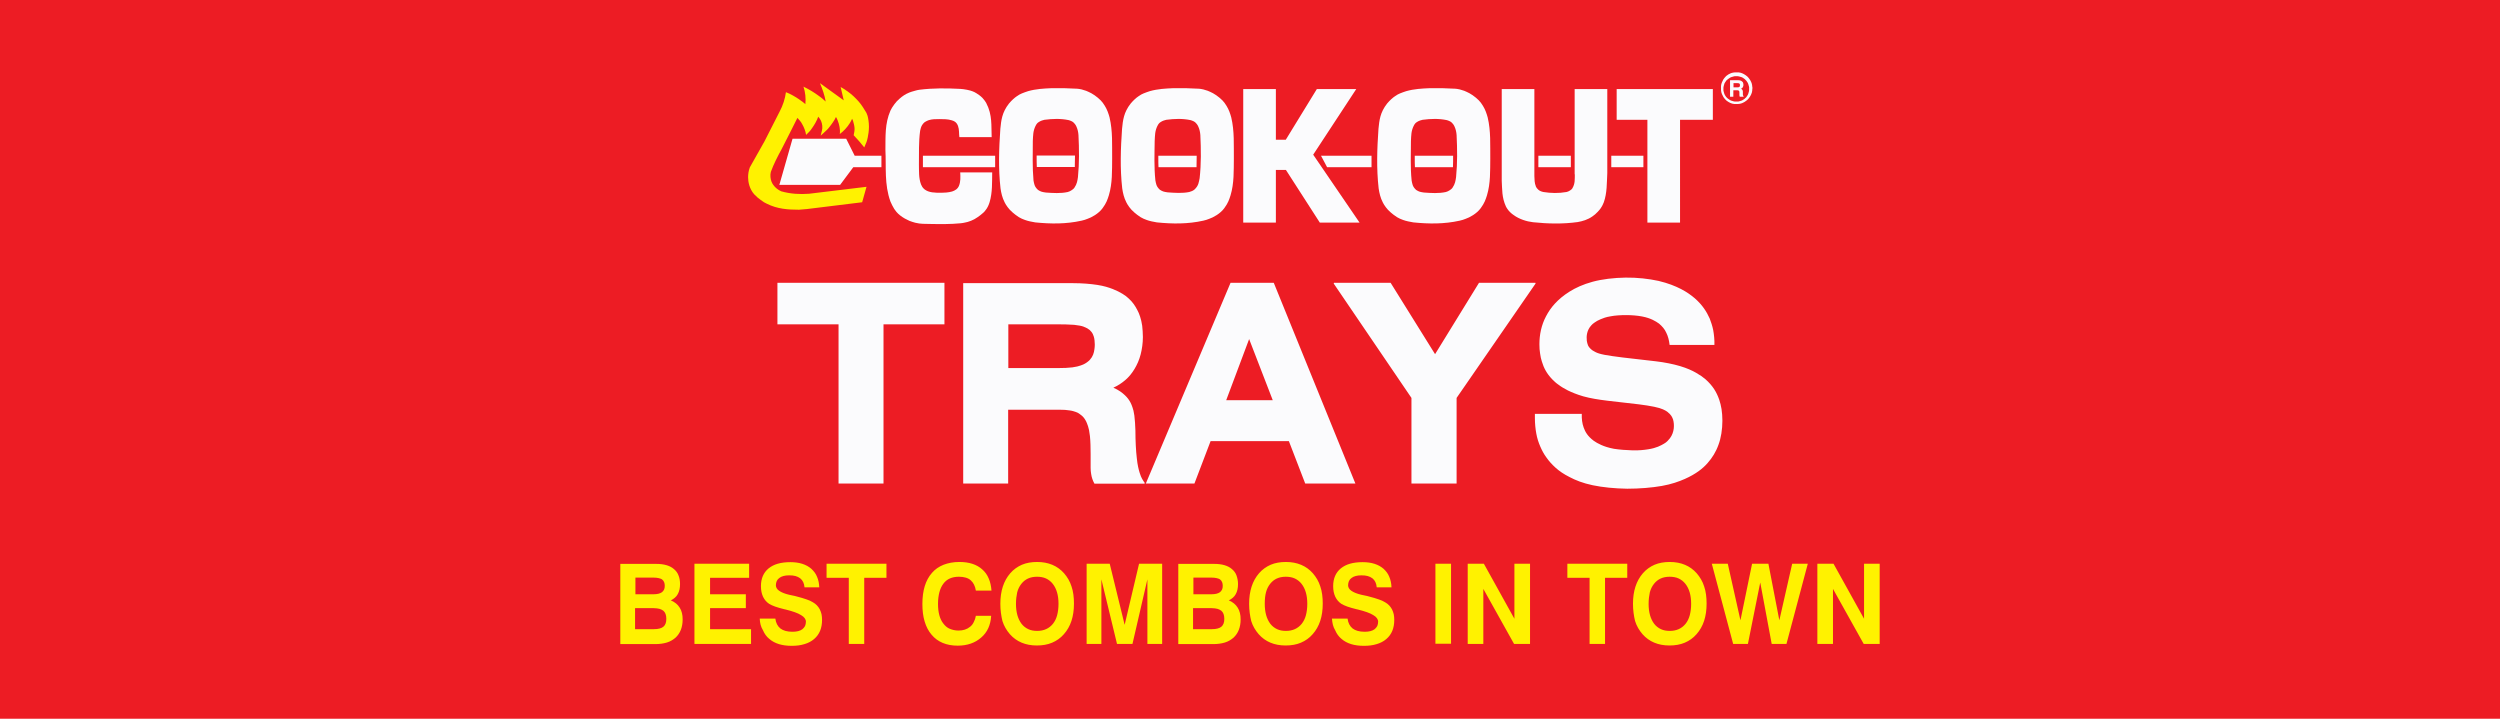 <svg xmlns="http://www.w3.org/2000/svg" viewBox="0 0 1440 414" style="enable-background:new 0 0 1440 414"><style>.st0{fill-rule:evenodd;clip-rule:evenodd;fill:#ED1C24;} .st1{fill-rule:evenodd;clip-rule:evenodd;stroke:#000000;stroke-width:1.000000e-06;stroke-linejoin:round;stroke-miterlimit:500;} .st2{fill-rule:evenodd;clip-rule:evenodd;} .st3{fill-rule:evenodd;clip-rule:evenodd;fill:#48AF5B;} .st4{fill-rule:evenodd;clip-rule:evenodd;fill:#FFFFFF;} .st5{fill-rule:evenodd;clip-rule:evenodd;fill:#0088CE;} .st6{fill-rule:evenodd;clip-rule:evenodd;fill:#FFF200;} .st7{fill-rule:evenodd;clip-rule:evenodd;fill:#FBFBFD;} .st8{fill-rule:evenodd;clip-rule:evenodd;fill:#FDFDFE;} .st9{fill-rule:evenodd;clip-rule:evenodd;fill:#EC008C;} .st10{fill-rule:evenodd;clip-rule:evenodd;fill:#FFFABC;} .st11{fill:#FFF200;} .st12{fill:#FBFBFD;}</style><path class="st0" d="M0 0h1440v414H0z" id="Backgrounds"/><g id="Layer_1"><path class="st7" d="M508.9 186.8H544v-23.9h-96.2v23.9H483v91.7h25.9zM554.7 278.5h26V236h29.6c2.1 0 4.2.1 5.8.4 1.6.2 2.7.6 3.6.9s1.6.7 2.1 1.1c1 .7 1.9 1.4 2.7 2.5.4.5.7 1.1 1.1 1.8.3.7.7 1.5 1.1 2.8.4 1.2.8 2.9 1.1 5.7s.4 6.6.4 10.5v7.8c0 1.2.1 2.4.3 3.5.3 2 .9 3.8 1.9 5.6h28.8l.2-.4c-.5-.7-1-1.4-1.5-2.3s-1-2-1.5-3.7-1.2-4.2-1.6-8.3c-.5-4.2-.8-10-.8-15.9-.1-3.1-.3-6.3-.6-8.6s-.7-3.7-1.1-4.8c-.7-2.1-1.4-3.4-2.5-4.9-.5-.7-1.1-1.3-1.8-2s-1.6-1.4-2.7-2.2c-1.1-.8-2.5-1.5-4-2.2 2.5-1.1 4.8-2.6 6.9-4.4s3.8-3.9 5.3-6.4c1.5-2.5 2.7-5.2 3.5-8.3.8-3.1 1.3-6.6 1.3-10.1 0-2.3-.2-4.5-.4-6.5-.3-2-.7-3.7-1.2-5.2s-1-2.8-1.7-4c-1.2-2.3-2.6-4.4-4.8-6.4-1-1-2.2-1.9-3.7-2.8s-3.2-1.8-5.5-2.7c-2.3-.9-5.1-1.8-9-2.4s-8.8-1-13.8-1h-63.4v115.4zm26.1-66.4v-25.3h27.9c3.7 0 7.4.1 10 .3 2.6.3 4.2.6 5.3 1 1.1.4 1.8.8 2.4 1.1 1 .6 1.6 1.1 2.3 2 .7.9 1 1.7 1.3 2.6.4 1.2.6 3 .6 4.7 0 .9-.1 1.8-.2 2.6-.3 2.3-.9 4.2-2.6 6.1-.3.4-.7.7-1.2 1.1-.4.4-1 .7-1.6 1.1-.6.4-1.4.7-2.5 1.1-1.1.4-2.6.8-4.8 1.1s-5.1.4-8 .4h-28.9zM660 278.5h28l9.3-24.4h45.1l9.4 24.4h28.9l-47-115.6h-24.9L660 278.5zm46.3-48l13.2-35.2 13.6 35.2h-26.8zM813 278.5h26v-49.3l45.5-65.9-.1-.4h-32.5L826.6 204 801 162.9h-32.6l-.2.4 44.8 65.9zM884.1 238.3v2.5c0 3.1.3 6.2.8 8.9.5 2.8 1.3 5.2 2.3 7.5 1 2.3 2.1 4.4 3.6 6.4 1.4 2 3.1 3.9 5.2 5.8s4.7 3.7 8.1 5.4c3.4 1.8 7.6 3.5 13.3 4.7 5.7 1.2 12.8 1.9 19.9 2 7.1 0 14.2-.6 19.9-1.6 5.6-1 9.8-2.5 13.2-4s5.9-3 8-4.5c2.1-1.5 3.8-3.1 5.2-4.7 1.4-1.6 2.6-3.2 3.6-4.9 1-1.7 1.9-3.5 2.6-5.5 1.5-3.9 2.3-9 2.3-14 0-2.5-.2-4.7-.5-6.7s-.8-3.7-1.3-5.3c-1.5-4.3-3.6-8-8-11.9-1.4-1.2-3.1-2.4-5.4-3.7-2.3-1.3-5.1-2.6-9.1-3.8s-9-2.2-14.1-2.8l-19.1-2.2c-3.9-.5-7.7-1-10.3-1.5-2.6-.5-4.1-1-5.1-1.5s-1.6-.9-2.1-1.2c-2.7-2.1-2.7-3.6-3.1-5.4-.3-2.7 0-6.1 2.6-8.9.5-.6 1.1-1.1 2-1.7.8-.6 1.9-1.2 3.3-1.8 1.4-.6 3.2-1.3 5.8-1.7 2.5-.5 5.7-.7 9-.7s6.6.3 9.2.8c2.6.5 4.5 1.2 6 1.9s2.7 1.5 3.7 2.2c1 .8 1.7 1.6 2.4 2.4.7.8 1.2 1.7 1.7 2.7 1.1 2.1 1.7 4.6 2 7.2h25.8c.1-2.8-.2-5.8-.7-8.6-.5-2.4-1.2-4.5-2-6.6-1.8-4-4.2-7.8-8.5-11.6-2.1-1.8-4.7-3.7-8-5.4s-7.5-3.4-13-4.7c-5.5-1.2-12.3-2-19-1.9-6.7.1-13.5.9-19 2.4s-9.8 3.5-13.3 5.7-6.2 4.5-8.4 6.9c-2.2 2.4-3.8 4.8-5.1 7.3-2.7 5.1-3.8 10.6-3.8 16.1 0 1.9.1 3.7.4 5.4.2 1.7.6 3.2 1 4.5 1.1 3.7 2.8 7 6 10.3 1 1 2.1 2.1 3.6 3.1 1.4 1.1 3.1 2.1 5.4 3.3 2.3 1.1 5.1 2.3 8.9 3.4 3.9 1.1 8.8 1.9 13.8 2.5l18.2 2.1c3.2.4 6.4.9 8.8 1.4s4 1 5.1 1.5c1.2.5 1.9 1 2.5 1.4 2.3 1.8 2.8 3.1 3.3 4.5.8 2.9.8 7.2-1.8 10.7-.4.5-.9 1-1.4 1.6s-1.3 1.1-2.1 1.6c-.9.5-1.9 1.1-3.4 1.7s-3.2 1.1-5.7 1.5-5.5.7-9 .6-7.6-.4-10.7-.9c-3.2-.6-5.5-1.4-7.3-2.2-1.8-.8-3.2-1.6-4.3-2.4-3.5-2.6-4.9-5.1-5.8-7.6-.9-2.4-1.2-5.2-1.1-7.9h-27z"/><g><path class="st6" d="M365.8 362.4h10.9c2.5 0 4.3-.5 5.4-1.4.6-.5 1-1.1 1.3-1.9s.4-1.6.4-2.7c0-2.1-.6-3.7-1.7-4.6-.6-.5-1.3-.8-2.2-1.1-.9-.2-2-.4-3.3-.4h-10.8v12.1zm0-20.1h10.5c2.3 0 3.9-.4 5-1.2.5-.4.9-.9 1.2-1.5.3-.6.4-1.3.4-2.2 0-1.6-.5-2.8-1.5-3.6-.5-.4-1.2-.6-2-.8-.8-.2-1.9-.3-3-.3H366v9.6zm-8.5 28.6v-46.1H378c4.5 0 7.9 1 10.2 3 1.2 1 2.1 2.2 2.6 3.6.6 1.4.9 3.1.9 5 0 2.3-.4 4.2-1.3 5.8-.4.8-1 1.5-1.7 2.1-.7.6-1.4 1.1-2.3 1.5 2.3 1 4 2.4 5.1 4.2.6.9 1 1.9 1.3 3.1.3 1.1.4 2.4.4 3.7 0 4.5-1.4 8-4.1 10.5-1.4 1.2-3 2.2-5 2.8-2 .6-4.2.9-6.7.9h-20.1zM400 370.9v-46.2h31.5v8.1H409v9.5h20.6v8H409v12.1h23.6v8.5zM437.6 356.3h9c.3 2.5 1.3 4.4 2.9 5.7.8.6 1.8 1.1 2.9 1.4 1.1.3 2.5.5 4 .5 2.6 0 4.5-.5 5.8-1.5.6-.5 1.1-1.1 1.5-1.8.3-.7.5-1.6.5-2.5 0-1.4-.9-2.7-2.8-3.8-1.9-1.2-4.8-2.2-8.8-3.2-.3-.1-.6-.1-.9-.2-2-.5-3.8-1-5.2-1.5-1.5-.5-2.6-1.1-3.5-1.6-1.5-1-2.7-2.4-3.5-4.1-.4-.9-.7-1.8-.9-2.8-.2-1-.3-2.1-.3-3.3 0-4.4 1.5-7.8 4.4-10.2 1.5-1.2 3.2-2.1 5.3-2.7 2.1-.6 4.5-.9 7.3-.9 5.1 0 9.1 1.3 12 3.8 1.4 1.3 2.6 2.8 3.3 4.6.8 1.8 1.2 3.8 1.3 6.1h-8.5c-.2-2.3-1-4-2.5-5.2-.8-.6-1.7-1-2.7-1.3s-2.3-.4-3.7-.4c-2.4 0-4.3.5-5.6 1.5-.7.5-1.2 1.1-1.5 1.8-.3.7-.5 1.5-.5 2.4 0 1.2.6 2.3 1.9 3.2s3.2 1.7 5.8 2.3c.7.2 1.3.3 1.9.4.5.1 1 .2 1.4.3 3.2.8 5.4 1.5 6.8 2 1.2.4 2.4.9 3.5 1.6 1.8 1 3.1 2.4 4 4.1.4.9.8 1.8 1 2.8s.3 2.1.3 3.3c0 4.7-1.5 8.4-4.6 11-1.5 1.3-3.4 2.3-5.5 2.9-2.2.7-4.6 1-7.4 1-5.5 0-9.8-1.3-12.9-4-1.6-1.3-2.8-3-3.6-4.9-1.3-2.1-1.8-4.3-1.9-6.8zM488.9 370.9v-38.1h-12.8v-8.1h34.5v8.1h-12.8v38.1zM570.9 354.8c-.3 5.2-2.2 9.4-5.7 12.4-1.7 1.5-3.7 2.7-6 3.5-2.3.8-4.8 1.2-7.6 1.2-6.4 0-11.5-2.1-15-6.3-1.8-2.1-3.1-4.6-4-7.6-.9-3-1.3-6.3-1.3-10.1 0-7.8 1.8-13.7 5.5-17.9 1.8-2.1 4-3.6 6.7-4.7 2.6-1 5.6-1.6 9.1-1.6 5.6 0 10 1.4 13.2 4.3 1.6 1.4 2.9 3.2 3.7 5.2.9 2 1.4 4.4 1.6 7h-9c-.4-2.6-1.4-4.6-3-6-.8-.7-1.8-1.2-2.9-1.5-1.1-.3-2.4-.5-3.8-.5-4 0-7 1.3-9 4-1 1.3-1.8 3-2.3 4.9s-.8 4.2-.8 6.7c0 4.9 1 8.8 3.1 11.4 1 1.3 2.2 2.4 3.7 3s3.1 1 5 1c2.7 0 4.9-.7 6.7-2.2.9-.7 1.6-1.6 2.1-2.7.6-1.1 1-2.3 1.2-3.6h8.8zM585.2 347.8c0 4.9 1.1 8.7 3.2 11.5 1.1 1.4 2.4 2.4 3.9 3.1s3.2 1 5.1 1c3.9 0 6.9-1.4 9.1-4.1 1.1-1.4 1.9-3 2.4-4.9s.8-4.1.8-6.6c0-4.9-1.1-8.7-3.3-11.5-1.1-1.4-2.4-2.4-3.9-3.1-1.5-.7-3.3-1-5.2-1-3.9 0-6.9 1.4-9 4.1-1.1 1.4-1.9 3-2.4 4.9-.4 1.9-.7 4.1-.7 6.6zm-9 0c0-7.4 1.9-13.2 5.7-17.6 1.9-2.2 4.2-3.8 6.7-4.9 2.6-1.1 5.5-1.6 8.8-1.6 6.5 0 11.7 2.2 15.5 6.5 1.9 2.2 3.4 4.7 4.3 7.6 1 2.9 1.4 6.2 1.4 9.9 0 7.4-1.9 13.2-5.8 17.6-1.9 2.2-4.2 3.8-6.8 4.9-2.6 1.1-5.5 1.6-8.8 1.6-6.5 0-11.7-2.2-15.5-6.5-1.9-2.2-3.4-4.7-4.3-7.6-.7-2.9-1.2-6.2-1.2-9.9zM625.9 370.9v-46.2h13.3l8.6 35.2 8.3-35.2h13.3v46.2h-8.5v-37.2l-8.6 37.2h-8.9l-9-37.2v37.2zM687.2 362.4h10.9c2.5 0 4.3-.5 5.4-1.4.6-.5 1-1.1 1.3-1.9s.4-1.6.4-2.7c0-2.1-.6-3.7-1.7-4.6-.6-.5-1.3-.8-2.2-1.1-.9-.2-2-.4-3.3-.4h-10.8v12.1zm0-20.1h10.5c2.3 0 3.9-.4 5-1.2.5-.4.9-.9 1.2-1.5.3-.6.4-1.3.4-2.2 0-1.6-.5-2.8-1.5-3.6-.5-.4-1.2-.6-2-.8-.8-.2-1.9-.3-3-.3h-10.4v9.6zm-8.5 28.6v-46.1h20.7c4.5 0 7.9 1 10.2 3 1.2 1 2.1 2.2 2.6 3.6s.9 3.1.9 5c0 2.3-.4 4.2-1.3 5.8-.4.8-1 1.5-1.7 2.1-.7.6-1.4 1.1-2.3 1.5 2.3 1 4 2.4 5.1 4.2.6.9 1 1.9 1.3 3.1.3 1.1.4 2.4.4 3.7 0 4.5-1.4 8-4.1 10.5-1.4 1.2-3 2.2-5 2.8-2 .6-4.2.9-6.7.9h-20.1zM728.5 347.8c0 4.9 1.1 8.7 3.2 11.5 1.1 1.4 2.4 2.4 3.9 3.1 1.5.7 3.2 1 5.1 1 3.9 0 6.9-1.4 9.1-4.1 1.1-1.4 1.9-3 2.4-4.9s.8-4.1.8-6.6c0-4.9-1.1-8.7-3.3-11.5-1.1-1.4-2.4-2.4-3.9-3.1-1.5-.7-3.3-1-5.2-1-3.9 0-6.9 1.4-9 4.1-1.1 1.4-1.9 3-2.4 4.9-.5 1.9-.7 4.1-.7 6.6zm-9 0c0-7.4 1.9-13.2 5.7-17.6 1.9-2.2 4.2-3.8 6.7-4.9 2.6-1.1 5.5-1.6 8.8-1.6 6.5 0 11.7 2.2 15.5 6.5 1.9 2.2 3.4 4.7 4.3 7.6 1 2.9 1.4 6.2 1.4 9.9 0 7.4-1.9 13.2-5.8 17.6-1.9 2.2-4.2 3.8-6.8 4.9s-5.5 1.6-8.8 1.6c-6.5 0-11.7-2.2-15.5-6.5-1.9-2.2-3.4-4.7-4.3-7.6-.7-2.9-1.2-6.2-1.2-9.9zM767.2 356.3h9c.3 2.5 1.3 4.4 2.9 5.7.8.6 1.8 1.1 2.9 1.4 1.1.3 2.5.5 4 .5 2.6 0 4.5-.5 5.8-1.5.6-.5 1.1-1.1 1.5-1.8.3-.7.5-1.6.5-2.5 0-1.4-.9-2.7-2.8-3.8-1.9-1.2-4.8-2.2-8.8-3.2-.3-.1-.6-.1-.9-.2-2-.5-3.8-1-5.2-1.5-1.5-.5-2.6-1.1-3.5-1.6-1.5-1-2.7-2.4-3.5-4.1-.4-.9-.7-1.8-.9-2.8-.2-1-.3-2.1-.3-3.3 0-4.4 1.5-7.8 4.4-10.2 1.5-1.2 3.2-2.1 5.3-2.7 2.1-.6 4.5-.9 7.3-.9 5.1 0 9.1 1.3 12 3.8 1.4 1.3 2.6 2.8 3.3 4.6.8 1.8 1.2 3.8 1.3 6.1H793c-.2-2.3-1-4-2.5-5.2-.8-.6-1.7-1-2.7-1.3s-2.3-.4-3.7-.4c-2.4 0-4.3.5-5.6 1.5-.7.5-1.2 1.1-1.5 1.8-.3.7-.5 1.5-.5 2.4 0 1.2.6 2.3 1.9 3.2 1.3.9 3.2 1.7 5.8 2.3.7.2 1.3.3 1.9.4.5.1 1 .2 1.4.3 3.2.8 5.4 1.5 6.8 2 1.2.4 2.4.9 3.5 1.6 1.8 1 3.1 2.4 4 4.1.4.9.8 1.8 1 2.8.2 1 .3 2.1.3 3.3 0 4.7-1.5 8.4-4.6 11-1.5 1.3-3.4 2.3-5.5 2.9-2.2.7-4.6 1-7.4 1-5.5 0-9.8-1.3-12.9-4-1.6-1.3-2.8-3-3.6-4.9-1.3-2.1-1.7-4.3-1.9-6.8zM826.8 324.7h9v46.1h-9zM845.4 370.9v-46.2h9.3l17.6 31.7v-31.7h9v46.2h-9.2l-17.7-31.7v31.7zM915.6 370.9v-38.1h-12.8v-8.1h34.5v8.1h-12.8v38.1zM949.6 347.8c0 4.9 1.1 8.7 3.2 11.5 1.1 1.4 2.4 2.4 3.9 3.1s3.2 1 5.1 1c3.9 0 6.9-1.4 9.1-4.1 1.1-1.4 1.9-3 2.4-4.9.5-1.9.8-4.1.8-6.6 0-4.9-1.1-8.7-3.3-11.5-1.1-1.4-2.4-2.4-3.9-3.1-1.5-.7-3.3-1-5.2-1-3.9 0-6.9 1.4-9 4.1-1.1 1.4-1.9 3-2.4 4.9-.4 1.9-.7 4.1-.7 6.6zm-9 0c0-7.4 1.9-13.2 5.7-17.6 1.9-2.2 4.2-3.8 6.7-4.9 2.6-1.1 5.5-1.6 8.8-1.6 6.5 0 11.7 2.2 15.5 6.5 1.9 2.2 3.4 4.7 4.3 7.6 1 2.9 1.4 6.2 1.4 9.9 0 7.4-1.9 13.2-5.8 17.6-1.9 2.2-4.2 3.8-6.8 4.9s-5.5 1.6-8.8 1.6c-6.5 0-11.7-2.2-15.5-6.5-1.9-2.2-3.4-4.7-4.3-7.6-.7-2.9-1.2-6.2-1.2-9.9zM998.3 370.9L986 324.7h9.2l7.3 32.6 6.7-32.6h9.4l6.3 32.6 7.4-32.6h9l-12.3 46.2h-8.5l-6.6-35.4-7.1 35.4zM1046.8 370.9v-46.2h9.3l17.6 31.7v-31.7h9v46.2h-9.2l-17.7-31.7v31.7z"/></g><g><path class="st11" d="M498.5 64.1c-.8-1.3-2-3.4-3.8-5.5-1-1.1-2-2.2-3.1-3.2-2.4-2.2-4.9-3.9-7.4-5.3l1.8 7.7-13.7-9.9c1.5 3.6 2.7 7 3.3 10.6-.6-.6-1.3-1.1-1.9-1.7-.7-.5-1.3-1.1-2.4-1.8-1-.8-2.5-1.7-3.9-2.6-1.5-.9-3-1.7-4.6-2.5 1.1 3.3 1.4 6.7 1.1 10.1-.5-.5-1.1-.9-1.7-1.4-.6-.4-1.2-.9-2.1-1.5-.9-.6-2.1-1.4-3.4-2.1-1.3-.7-2.6-1.4-4-1.9-.5 3.7-1.7 7.6-3.7 11.3l-8.7 17.1c-2.8 5-5.7 10-8.4 14.9-.7 1.9-1 3.8-1 5.7 0 2.6.7 6.6 3.5 9.8 1.3 1.4 2.5 2.4 3.8 3.3 1.3 1 2.4 1.7 3.4 2.1 6.1 3.1 12.4 3.5 18.6 3.5 1.6-.1 3.1-.3 4.7-.4l31.7-3.9 2.5-8.9c-11 1.3-22.1 2.7-33.1 4-5.3.4-10.7.1-16-1.4-1.8-.8-3.4-2-4.6-3.7-.4-.5-.7-1.1-1-1.8-.6-1.5-.9-3.8-.4-5.7 1.6-4.4 3.8-8.7 6.2-13.1 3.1-6 6.1-12 9.1-18 .5.6 1 1.1 1.5 1.7.5.6.9 1.2 1.3 2 1 1.7 1.9 4 2.2 6.1l1.8-1.8c.6-.6 1.1-1.3 1.7-2.2 1.3-1.8 2.7-4.2 3.5-6.5l.9 1.2c.3.4.5.8.8 1.5.6 1.4.9 3.6.4 5.4l-.7 2.8c1.2-1.1 2.4-2.1 3.6-3.3.4-.4.9-.9 1.4-1.6.6-.7 1.3-1.7 2-2.7.7-1 1.3-2 1.8-3.1.2.3.4.6.5.9.2.3.3.6.6 1.4.7 1.7 1.5 4.9 1.1 7.5 2.1-1.5 4.4-4 5.8-6.3.5-.8.9-1.6 1.3-2.5.2.4.3.7.5 1.1.4 1.4.8 2.8.9 4.2.1 1.4-.2 2.8-.5 4.2 2.2 2.3 4.2 4.6 6.1 7 .4-1 .9-2.1 1.3-3.1.2-.6.4-1.1.7-2.6s.7-3.8.7-6.2c0-2.4-.4-4.8-.8-6.3-.4-1.3-.8-2-1.2-2.6z"/><path class="st12" d="M553.1 99.4c.1 2.6.3 5.2-.8 7.8-.2.4-.6 1.2-1.5 1.9-.8.6-1.7 1-2.4 1.2-1 .3-2.2.5-3.4.6-1.6.1-3.7.2-5.5.1-1.8-.1-3.3-.2-4.9-.8-.5-.2-1.2-.5-1.9-1-1.5-1.2-1.7-2-2.2-3-1.4-3.8-1.1-7.6-1.2-11.4.1-6.5-.2-13 .7-19.5.2-1 .5-2.2 1.1-3.2.2-.3.7-1.1 1.6-1.8.8-.5 1.7-.9 2.3-1.1 2-.6 3.8-.6 6.1-.6 2.4 0 4.9 0 7.1.7.4.1 1.3.4 2.1 1 .9.8 1.3 1.6 1.5 2.2.8 2.2.5 4.3.8 6.5h18.6c-.3-6.5.5-12.7-3.1-19.6-.3-.6-1.1-1.8-2.2-3-1.2-1.2-2.5-2.1-3.5-2.7-.8-.5-1.6-.9-2.2-1.1-1.4-.6-4.9-1.3-7.1-1.4-7.8-.4-15.6-.5-23.5.5-.8.1-1.6.3-2.3.5s-1.5.4-2.1.6c-1.3.4-1.4.5-2.1.8-1.5.6-3.2 1.7-4.9 3.2-1.2 1-2.2 2.1-3 3.2-1.1 1.4-1.8 2.7-2.3 3.7-3.3 7.5-2.8 15.1-2.9 22.7.5 9.9-.7 19.8 2.9 29.7.6 1.4 1.3 2.8 2.2 4.3.6.9 1.7 2.4 3.4 3.7 1.8 1.4 3.5 2.3 5.3 3.1 1.2.5 2.4.8 3.4 1.1 3.2.8 5.5.6 8.3.7 6 .1 11.9.2 17.9-.4.8-.1 1.6-.2 2.4-.4 1.9-.3 5-1.4 7.3-3.1.9-.6 2.1-1.5 3.2-2.5.5-.4.9-.9 1.2-1.3.6-.7 1.1-1.5 1.4-2.1.3-.6.8-1.6 1.1-2.7 1.7-5.7 1.4-11.5 1.5-17.2h-18.6c.2-.1.2 0 .2.1z"/><path class="st7" d="M605.6 50.8c-4.4.2-8.8.4-13.4 1.7-1.2.4-2.4.8-3.6 1.3-.8.3-1.9.9-3 1.7-1.2.8-2.8 2.2-4.4 4.1-4.1 5.2-4.5 9.7-5 14.6-.8 11.4-1.2 22.9.1 34.3.4 2.7 1 5.4 2.4 8.1.7 1.4 2.2 3.8 4.6 5.8.6.5 1.2 1 1.6 1.3 1.1.8 1.3.9 2 1.4 1 .6 2.3 1.2 3.5 1.6 1.6.6 4 1.1 5.9 1.4 8.9.9 17.8 1 26.7-1 1.2-.3 2.4-.6 3.5-1.1 2.1-.7 6.3-2.9 8.6-6.1 2.2-3 2.8-4.9 3.6-7.4 2.1-7 1.8-14.1 1.9-21.1-.1-7.9.4-15.8-1.5-23.8-.6-2.2-1.4-4.5-2.7-6.6-.3-.5-.6-1-1.2-1.8-1.2-1.7-4.2-4.2-6.6-5.5-1.1-.6-2.1-1-3-1.4-.9-.3-1.9-.6-2.6-.8-1.3-.3-1.7-.3-2.5-.4-5-.3-10-.4-14.9-.3zm-10.7 30.4c.2-3.1 0-5.9 1.9-9.3.2-.4.7-1.1 1.7-1.7 1.1-.7 2.3-1 3.1-1.2 4.7-.6 9.3-.8 14 .2.5.1 1.1.4 1.8.7.8.4 1.4 1.1 1.8 1.6.5.7.6.9.9 1.6.6 1.3 1 3.1 1.1 4.7.4 8.1.5 16.1-.3 24.2-.3 2-.5 3.9-2.1 6.2-.4.7-2.4 2.1-3.8 2.4-4.1.9-8.4.6-12.6.3-2-.3-2.8-.4-4.5-1.5-2.2-2-2.2-3.6-2.6-5.4-.7-7.7-.4-15.3-.4-22.8z"/><path class="st7" d="M619.1 94.6c0-1.7.1-3.3.1-5h-22.1c0 2.2 0 4.4.1 6.6h21.9v-1.6zM675.7 50.8c-4.4.2-8.8.4-13.4 1.7-1.2.4-2.4.8-3.6 1.3-.8.3-1.9.9-3 1.7-1.2.8-2.8 2.2-4.4 4.1-4.1 5.2-4.5 9.7-5 14.6-.8 11.4-1.2 22.9.1 34.3.4 2.7 1 5.4 2.4 8.1.7 1.4 2.2 3.8 4.6 5.8.6.5 1.2 1 1.6 1.3 1.1.8 1.3.9 2 1.4 1 .6 2.3 1.2 3.5 1.6 1.6.6 4 1.1 5.9 1.4 8.9.9 17.8 1 26.7-1 1.2-.3 2.4-.6 3.5-1.1 2.1-.7 6.3-2.9 8.6-6.1 2.2-3 2.8-4.9 3.6-7.4 2.1-7 1.8-14.1 1.9-21.1-.1-7.9.4-15.8-1.5-23.8-.6-2.2-1.4-4.5-2.7-6.6-.3-.5-.6-1-1.2-1.8-1.2-1.7-4.2-4.2-6.6-5.5-1.1-.6-2.1-1-3-1.4-.9-.3-1.9-.6-2.6-.8-1.3-.3-1.7-.3-2.5-.4-5-.3-9.9-.4-14.9-.3zm-10.6 30.4c.2-3.1 0-5.9 1.9-9.3.2-.4.7-1.1 1.7-1.7 1.1-.7 2.3-1 3.1-1.2 4.7-.6 9.3-.8 14 .2.5.1 1.1.4 1.8.7.8.4 1.4 1.1 1.8 1.6.5.7.6.9.9 1.6.6 1.3 1 3.1 1.1 4.7.4 8.3.5 16.5-.4 24.8-.5 2.2-.5 4.2-2.9 6.5-.9.8-2 1.2-3.1 1.5-4 .8-8.2.5-12.4.2-2-.3-2.8-.4-4.5-1.5-2.2-2-2.2-3.6-2.6-5.4-.8-7.6-.5-15.2-.4-22.7z"/><path class="st7" d="M667.2 91.3c0 1.7 0 3.3.1 5h21.9c0-2.2.1-4.4.1-6.6h-22.1v1.6zM716.1 51.3v76.9h18.8V97.9h5.8l19.5 30.3h22.9l-26.7-39.1 24.8-37.8h-22.7l-17.9 29.2h-5.7V51.3zM823.4 50.8c-4.4.2-8.8.4-13.4 1.7-1.2.4-2.4.8-3.6 1.3-.8.3-1.9.9-3 1.7-1.2.8-2.8 2.2-4.4 4.1-4.1 5.2-4.5 9.7-5 14.6-.8 11.4-1.2 22.9.1 34.3.4 2.7 1 5.4 2.4 8.1.7 1.4 2.2 3.8 4.6 5.8.6.5 1.2 1 1.6 1.3 1.1.8 1.3.9 2 1.4 1 .6 2.3 1.2 3.5 1.6 1.6.6 4 1.1 5.9 1.4 8.9.9 17.8 1 26.7-1 1.2-.3 2.4-.6 3.5-1.1 2.1-.7 6.3-2.9 8.6-6.1 2.2-3 2.8-4.9 3.6-7.4 2.1-7 1.8-14.1 1.9-21.1-.1-7.9.4-15.8-1.5-23.8-.6-2.2-1.4-4.5-2.7-6.6-.3-.5-.6-1-1.2-1.8-1.2-1.7-4.2-4.2-6.6-5.5-1.1-.6-2.1-1-3-1.4-.9-.3-1.9-.6-2.6-.8-1.3-.3-1.7-.3-2.5-.4-5-.3-10-.4-14.9-.3zm-10.7 30.4c.2-3.1 0-5.9 1.9-9.3.2-.4.7-1.1 1.7-1.7 1.1-.7 2.3-1 3.1-1.2 4.7-.6 9.3-.8 14 .2.5.1 1.1.4 1.8.7.8.4 1.4 1.1 1.8 1.6.5.7.6.9.9 1.6.6 1.3 1 3.1 1.1 4.7.4 8.1.5 16.1-.3 24.2-.3 2-.5 3.9-2.1 6.2-.4.7-2.4 2.1-3.8 2.4-4.1.9-8.4.6-12.6.3-2-.3-2.8-.4-4.5-1.5-2.2-2-2.2-3.6-2.6-5.4-.8-7.7-.4-15.3-.4-22.8z"/><path class="st7" d="M814.9 91.3c0 1.7 0 3.3.1 5h21.9c.1-2.2.1-4.4.1-6.6h-22.1v1.6zM907.1 100.4c-.1 2.7.3 5.3-1.5 8.2-.3.6-2.1 1.8-3.3 2-4.5.8-9 .7-13.3 0-.7-.2-1-.2-1.6-.5-.4-.2-.9-.4-1.3-.8-.7-.6-1.2-1.3-1.4-1.8-.9-2.2-.8-4.1-.9-6.1V51.3H865v52.9c.3 4.9 0 9.5 2.4 14.7.4.7.5 1 .9 1.5.7 1.1 2.2 2.6 3.6 3.5 3.1 2.3 7.5 3.7 11.1 4.1 8.6.9 17.2 1.1 25.8-.1 2.7-.5 5.7-1.3 8.5-3.3.9-.6 2-1.5 3.1-2.7.6-.6 1.1-1.3 1.5-1.8 1.1-1.6 1.4-2.4 1.9-3.6 1.9-5.3 1.7-11.2 2-16.8V51.3H907v49.1zM986.6 69V51.3h-55.4V69h17.7v59.2h18.8V69zM507.7 96.3v-6.6h-15.4l-4.9-9.8h-30.9l-7.6 26.6h35l7.6-10.2h16.2zM573.2 93v-3.3h-41.6v6.6h41.6V93zM760.9 89.7l3.5 6.6H790v-6.6h-29.1z"/><path class="st7" d="M886.1 89.7h18.7v6.6h-18.7zM928.1 89.7h18.5v6.6h-18.5zM998.5 50.3h2.3c.3 0 .5 0 .8-.1.2-.1.4-.2.5-.4.1-.2.1-.4.1-.7 0-.2 0-.5-.1-.7-.1-.2-.2-.3-.5-.4-.2-.1-.5-.1-.7-.1h-2.4v2.4zm-2 5.4v-9.5h4.7c.6 0 1.2.1 1.6.3s.8.5 1.1.9c.2.4.3 1 .3 1.4 0 .4 0 .8-.2 1.1-.1.3-.3.6-.5.8-.2.2-.5.4-.8.4.3.1.5.2.7.4.2.2.3.4.4.7.1.3.1.7.1 1v1.1c0 .2 0 .5.1.7.1.2.2.3.3.4v.3h-2.2c0-.1-.1-.2-.1-.3 0-.1 0-.3-.1-.4v-1.5c0-.3 0-.7-.1-.9-.1-.2-.2-.4-.5-.5s-.5-.1-.8-.1h-2.1v3.7h-1.9z"/><path class="st7" d="M1000.2 59.9h.9c.3 0 .6-.1.9-.1.3-.1.6-.1.9-.2.3-.1.6-.2.8-.3.3-.1.5-.2.8-.4.3-.1.5-.3.8-.5.2-.2.5-.3.7-.5.2-.2.4-.4.7-.6.2-.2.4-.4.6-.7.2-.2.4-.5.5-.7.2-.2.3-.5.5-.8.1-.3.3-.5.4-.8.1-.3.2-.5.3-.8.1-.3.2-.6.2-.9.1-.3.1-.6.1-.9 0-.3.1-.6.1-.9 0-.3 0-.6-.1-.9 0-.3-.1-.6-.1-.9-.1-.3-.1-.6-.2-.9-.1-.3-.2-.6-.3-.8-.1-.3-.2-.5-.4-.8-.1-.3-.3-.5-.5-.8-.2-.2-.3-.5-.5-.7-.2-.2-.4-.4-.6-.7-.2-.2-.4-.4-.7-.6-.2-.2-.5-.4-.7-.5-.3-.2-.5-.3-.8-.5-.3-.1-.5-.3-.8-.4-.3-.1-.6-.2-.8-.3-.3-.1-.6-.2-.9-.2-.3-.1-.6-.1-.9-.1h-1.8c-.3 0-.6.1-.9.1-.3.1-.6.1-.9.2-.3.1-.6.2-.8.3-.3.1-.5.2-.8.4-.3.1-.5.3-.8.5-.2.2-.5.3-.7.5l-.6.6c-.2.2-.4.4-.6.7-.2.2-.4.5-.5.7-.2.2-.3.5-.4.8-.1.3-.3.5-.4.8-.1.3-.2.5-.3.8-.1.3-.2.6-.2.9-.1.3-.1.6-.1.9v1.8c0 .3.1.6.1.9.1.3.1.6.2.9.1.3.2.6.3.8.1.3.2.5.4.8.1.3.3.5.4.8.2.2.3.5.5.7.2.2.4.4.6.7l.6.6c.2.2.5.4.7.5.2.2.5.3.8.5.3.1.5.3.8.4.3.1.6.2.8.3.3.1.6.2.9.2.3.1.6.1.9.1h.9zm0-1.4h-.8c-.2 0-.5-.1-.7-.1-.2 0-.5-.1-.7-.2-.2-.1-.5-.2-.7-.2-.2-.1-.4-.2-.7-.3-.2-.1-.4-.2-.6-.4-.2-.1-.4-.3-.6-.4-.2-.2-.4-.3-.6-.5-.2-.2-.3-.4-.5-.5-.2-.2-.3-.4-.4-.6-.1-.2-.3-.4-.4-.6-.1-.2-.2-.4-.3-.7-.1-.2-.2-.5-.2-.7-.1-.2-.1-.5-.2-.7-.1-.2-.1-.5-.1-.7v-.7-.7c0-.2.1-.5.1-.7.1-.2.1-.5.2-.7.1-.2.2-.5.2-.7s.2-.5.3-.7c.1-.2.2-.4.4-.6.1-.2.3-.4.4-.6.2-.2.3-.4.5-.5.2-.2.4-.3.6-.5.2-.2.4-.3.6-.4.2-.1.4-.3.6-.4s.4-.2.7-.3c.2-.1.5-.2.7-.2.2-.1.5-.1.7-.2.2-.1.5-.1.7-.1h1.5c.2 0 .5.1.7.1.2 0 .5.1.7.2.2.1.5.2.7.2s.4.2.7.3.4.2.6.4c.2.1.4.3.6.4.2.2.4.3.5.5.2.2.3.4.5.5.2.2.3.4.4.6s.3.4.4.6c.1.2.2.4.3.7s.2.5.2.7.1.5.2.7c.1.2.1.5.1.7v1.4c0 .2-.1.5-.1.7 0 .2-.1.5-.2.7-.1.2-.2.5-.2.7-.1.2-.2.5-.3.7-.1.2-.2.4-.4.6-.1.2-.3.4-.4.6-.2.2-.3.4-.5.5-.2.2-.4.3-.5.5-.2.2-.4.3-.6.4-.2.1-.4.3-.6.4-.2.1-.4.2-.7.3-.2.1-.5.2-.7.2-.2.1-.5.1-.7.2-.2.1-.5.1-.7.1-.3-.1-.5 0-.7 0z"/></g></g></svg>